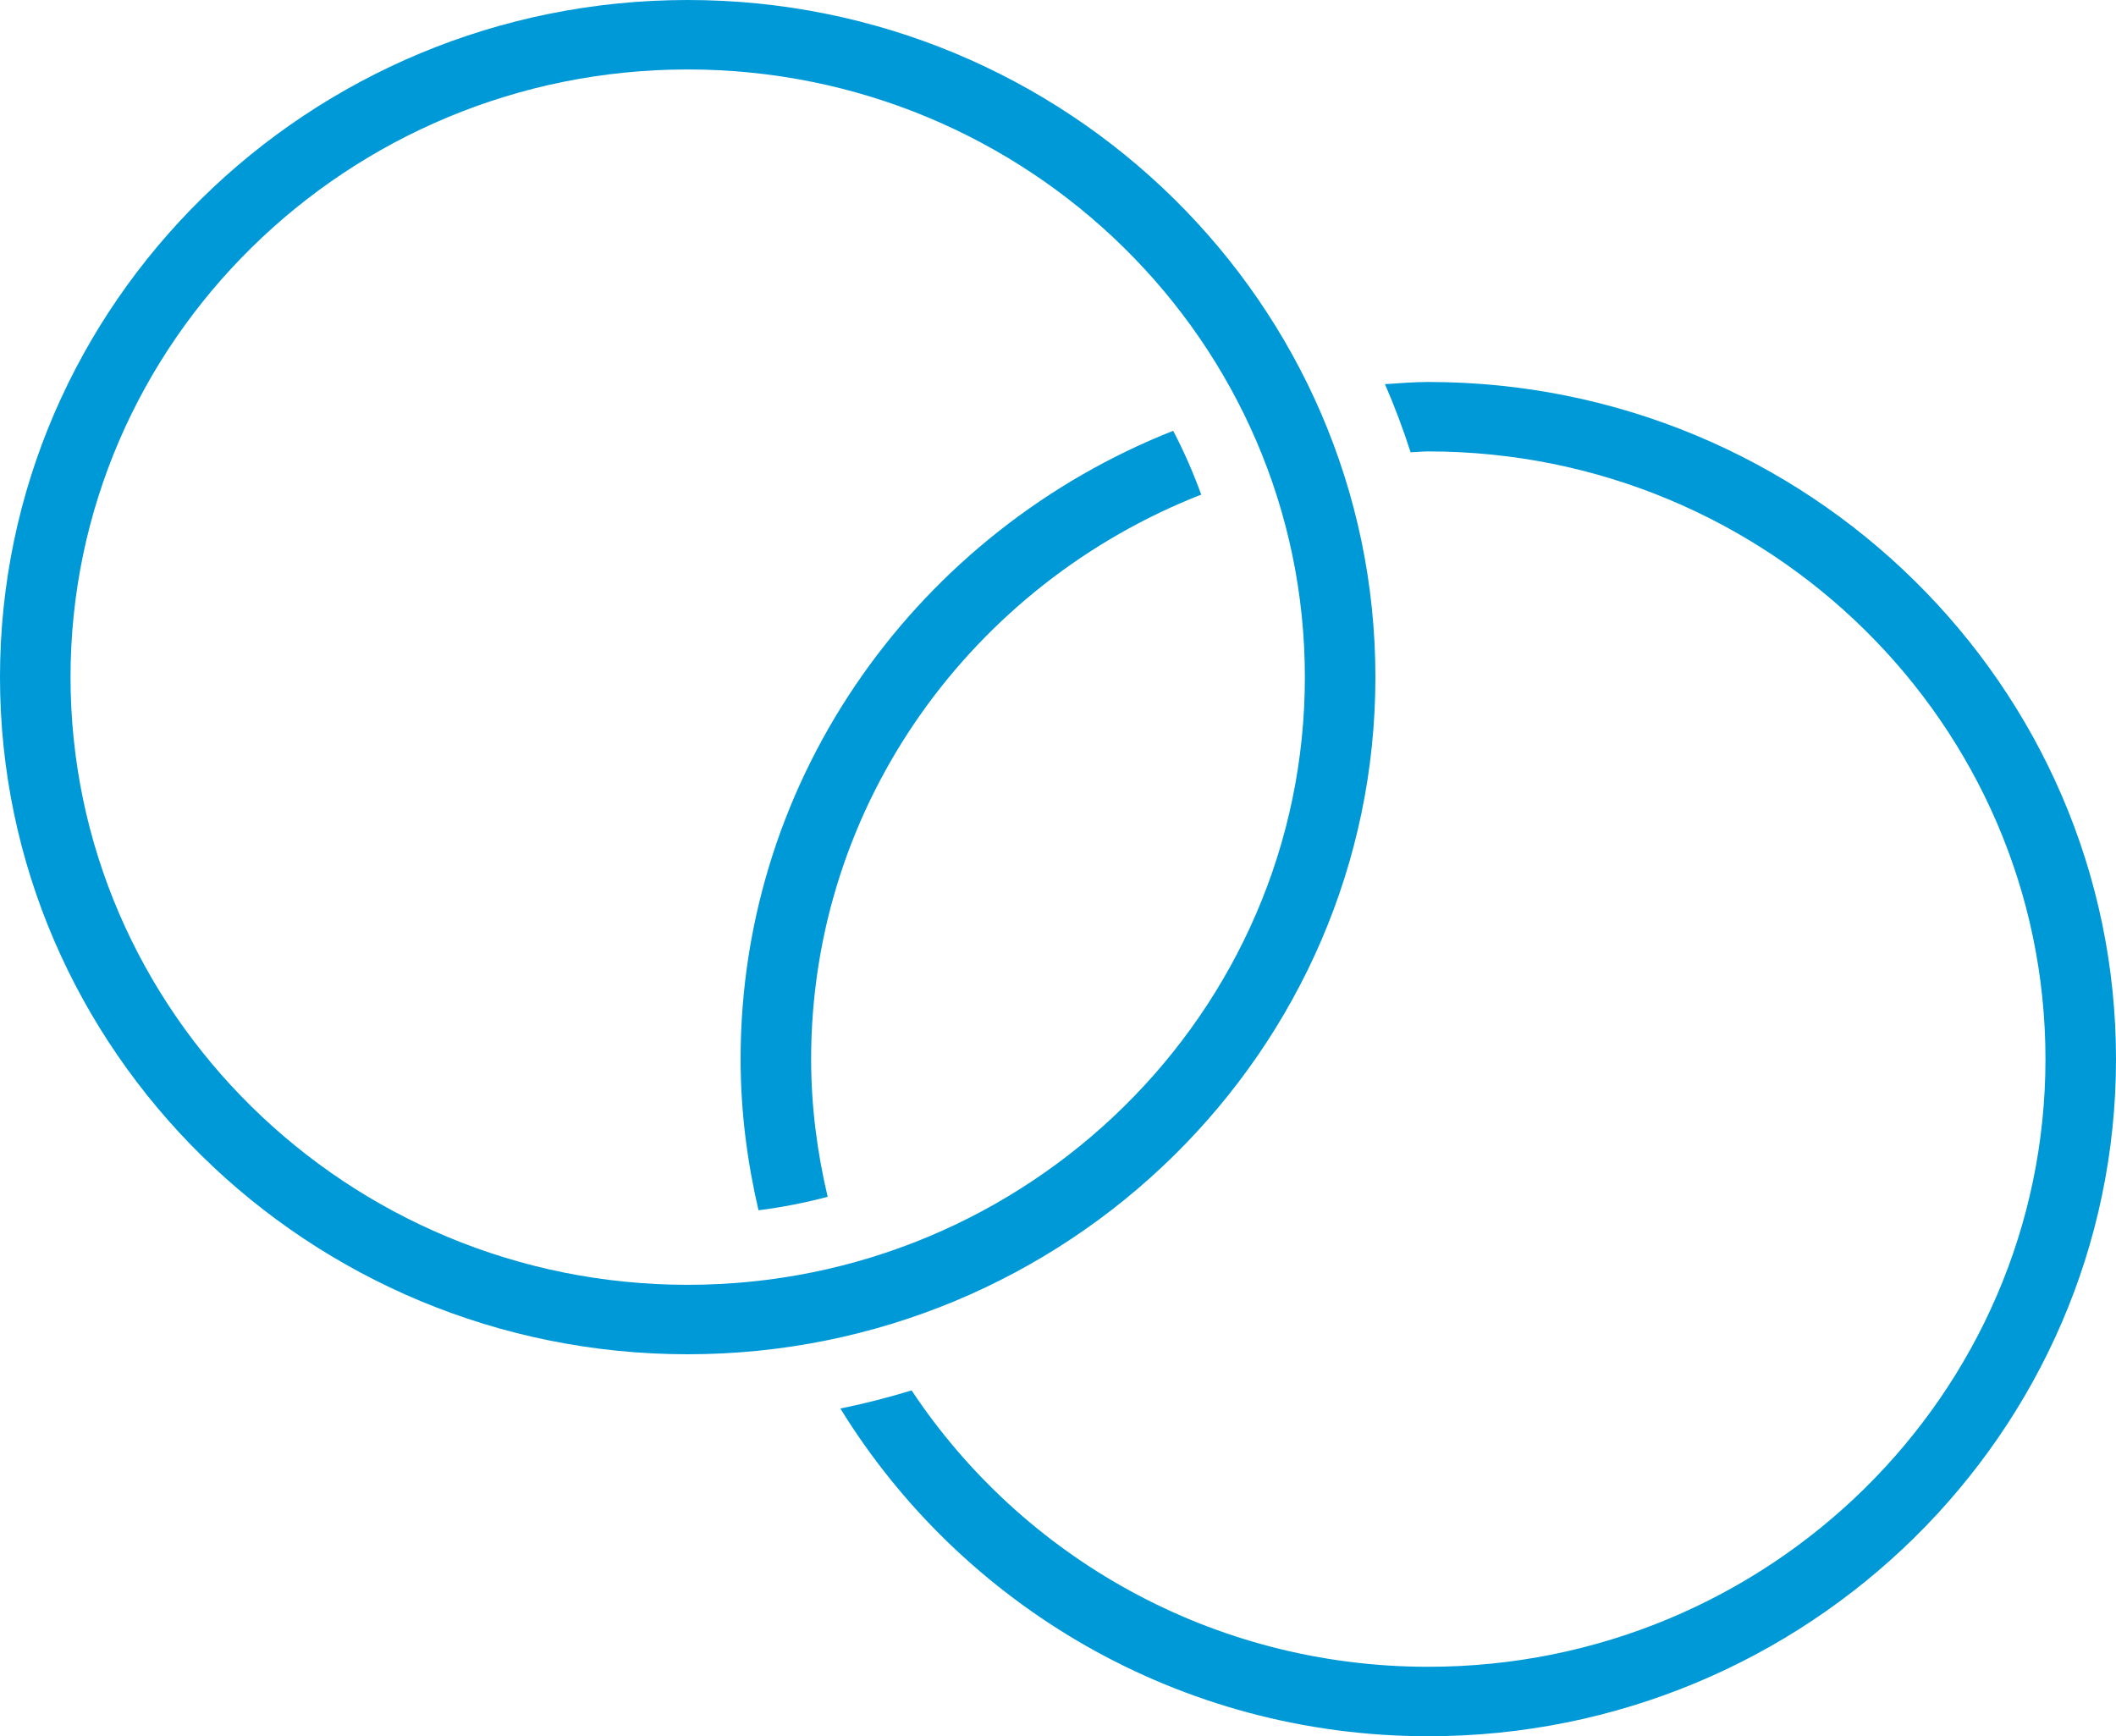 <svg width="39" height="32" viewBox="0 0 39 32" fill="none" xmlns="http://www.w3.org/2000/svg">
<path fill-rule="evenodd" clip-rule="evenodd" d="M12.675 1.28C6.403 1.28 1.3 6.305 1.3 12.48C1.3 18.655 6.403 23.68 12.675 23.68C18.947 23.68 24.05 18.655 24.05 12.48C24.05 6.305 18.947 1.28 12.675 1.28ZM12.675 24.96C5.686 24.96 0 19.361 0 12.48C0 5.599 5.686 0 12.675 0C19.664 0 25.35 5.599 25.35 12.48C25.35 19.361 19.664 24.96 12.675 24.96Z" fill="#0099D8"/>
<path fill-rule="evenodd" clip-rule="evenodd" d="M26.325 7.04C26.055 7.04 25.792 7.064 25.526 7.08C25.704 7.489 25.862 7.908 25.999 8.336C26.108 8.333 26.215 8.32 26.325 8.32C32.597 8.32 37.7 13.345 37.7 19.52C37.7 25.695 32.597 30.72 26.325 30.72C22.34 30.72 18.834 28.689 16.802 25.626C16.373 25.757 15.935 25.87 15.489 25.96C17.712 29.573 21.731 32 26.325 32C33.314 32 39 26.401 39 19.52C39 12.639 33.314 7.04 26.325 7.04ZM14.95 19.52C14.95 14.8 17.935 10.761 22.14 9.116C21.992 8.711 21.821 8.318 21.623 7.94C16.957 9.784 13.65 14.275 13.65 19.52C13.65 20.479 13.771 21.409 13.98 22.306C14.415 22.252 14.84 22.167 15.255 22.058C15.062 21.241 14.95 20.394 14.95 19.52Z" fill="#0099D8"/>
</svg>
